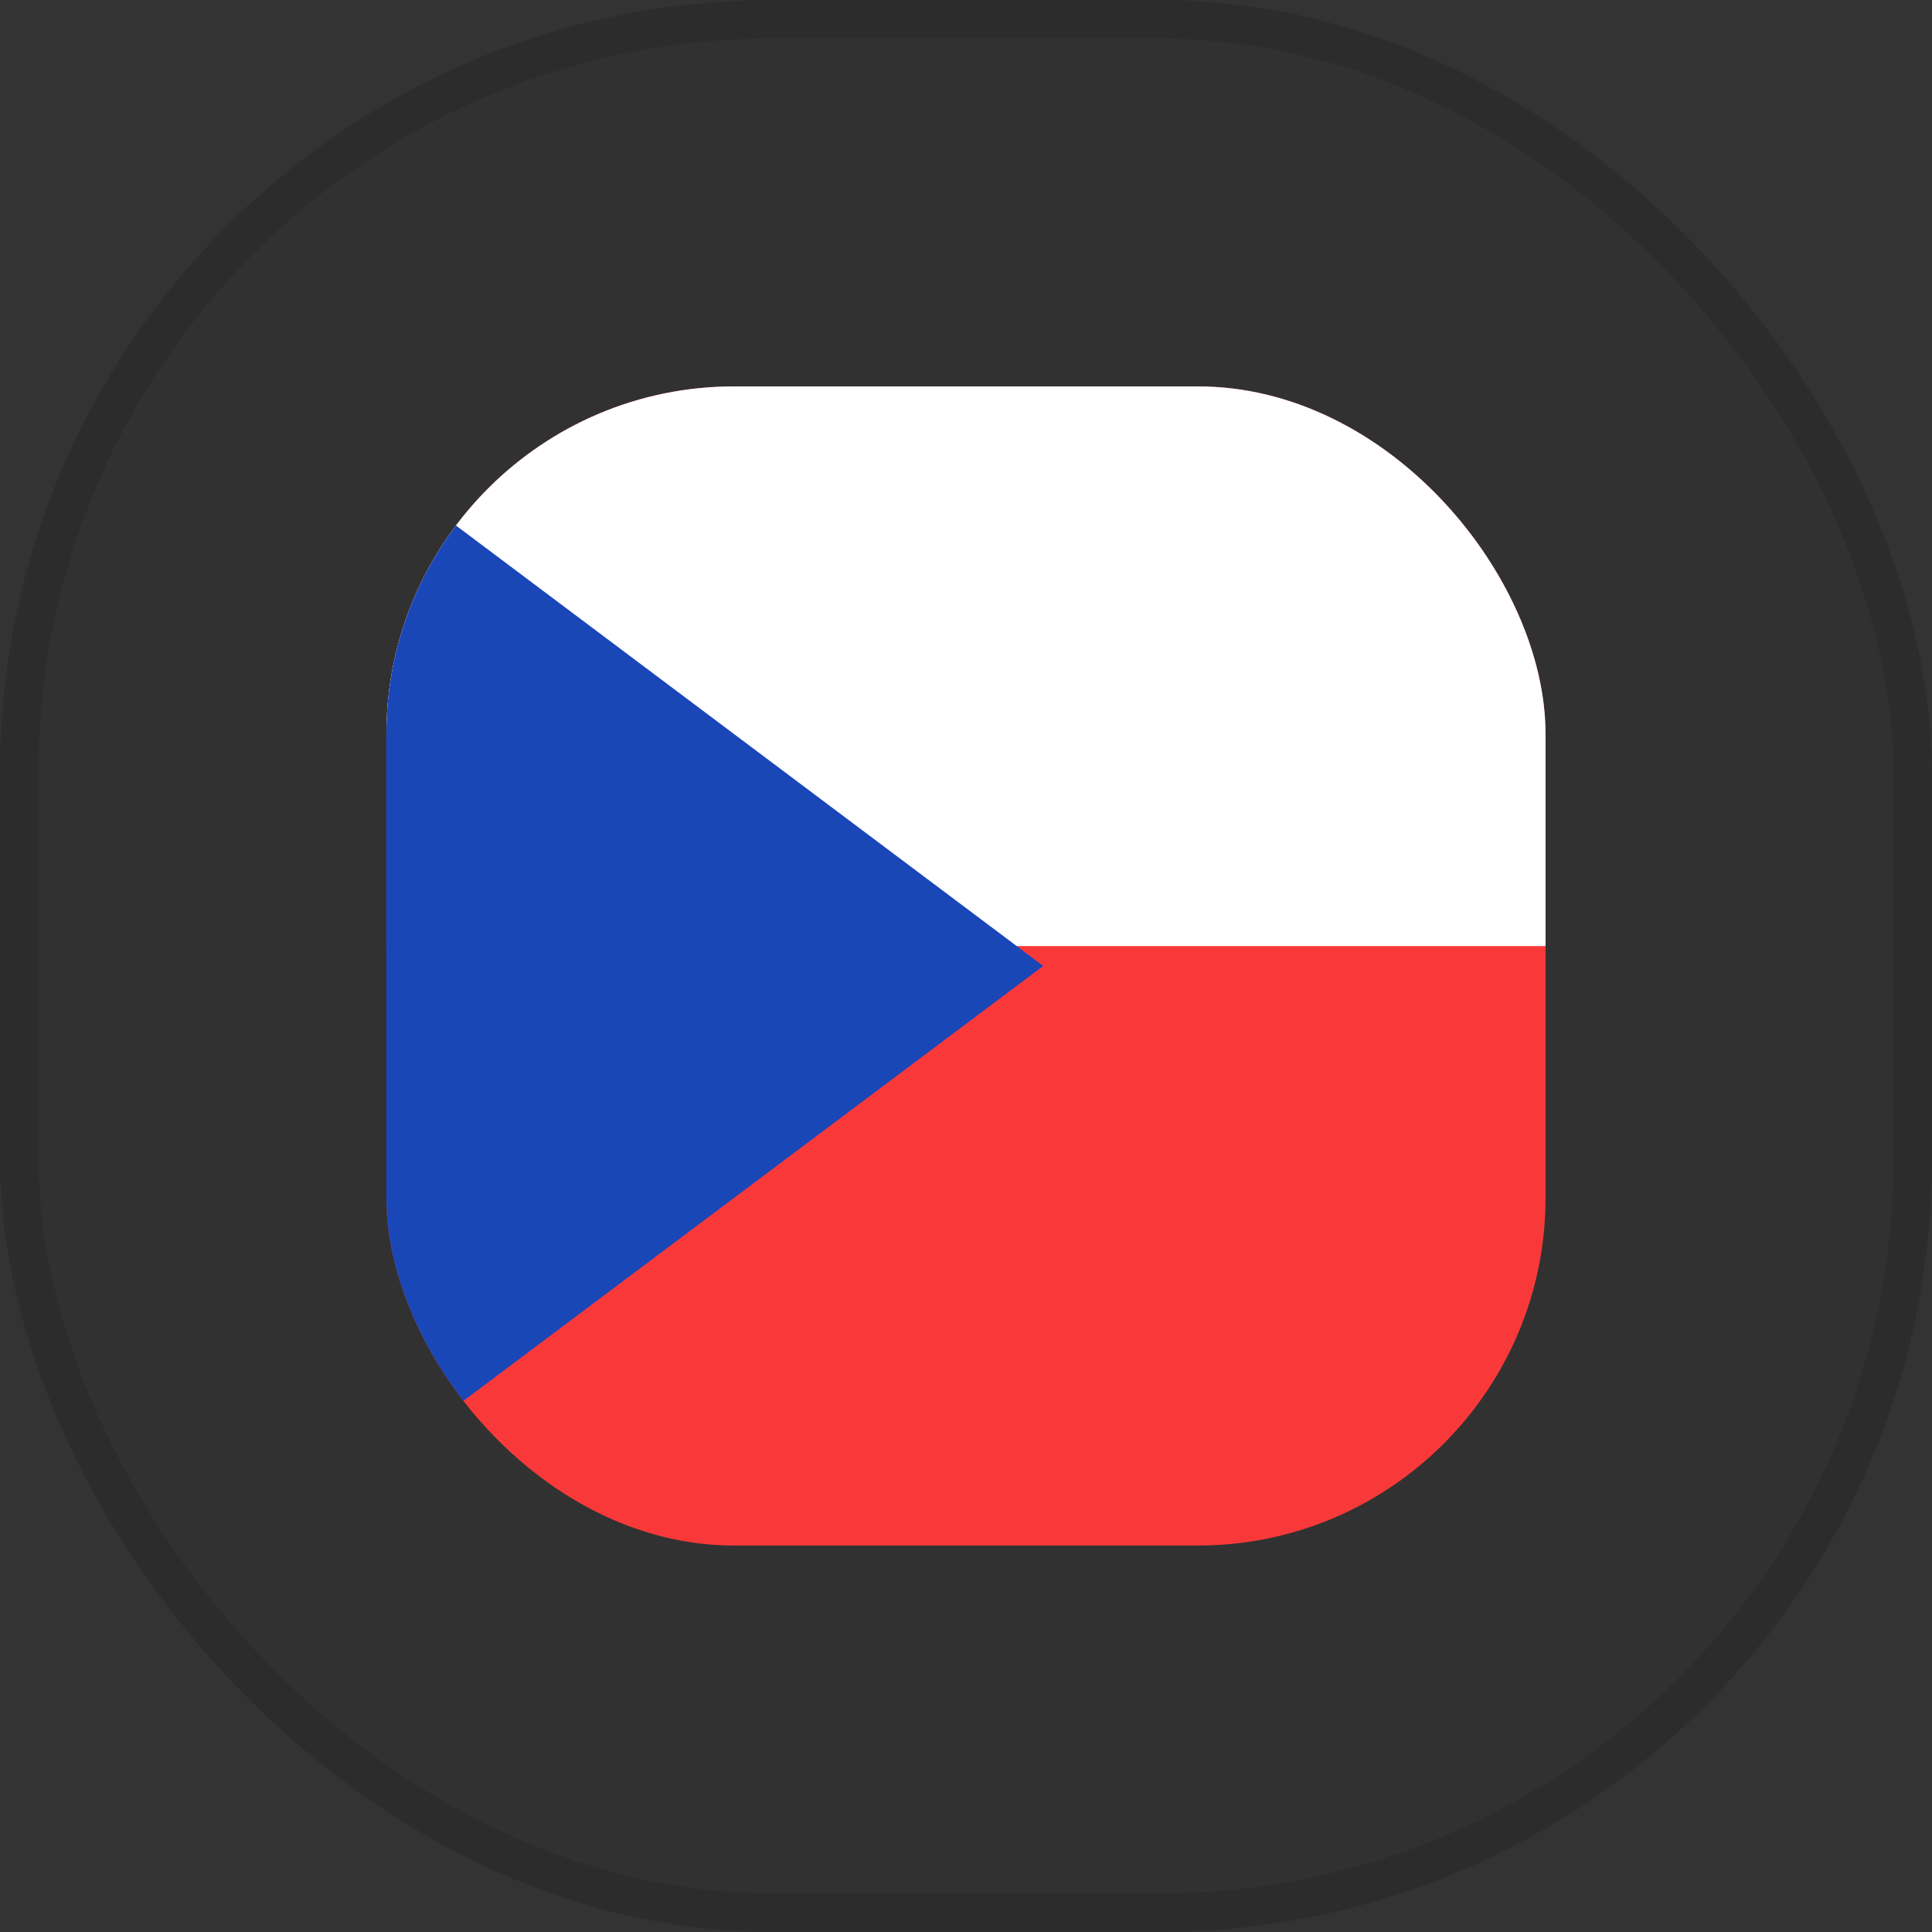 <?xml version="1.0" encoding="utf-8"?>
<svg xmlns="http://www.w3.org/2000/svg" fill="none" height="100%" overflow="visible" preserveAspectRatio="none" style="display: block;" viewBox="0 0 32.221 32.221" width="100%">
<rect x="0" y="0" width="32.221" height="32.221" fill="#333333" stroke="none"/>
<g data-figma-bg-blur-radius="9.02181" id="Frame 10">
<rect fill="black" fill-opacity="0.04" height="32.221" rx="12.888" width="32.221"/>
<rect height="31.576" rx="12.566" stroke="black" stroke-opacity="0.1" stroke-width="0.644" width="31.576" x="0.322" y="0.322"/>
<g id="Flags">
<g clip-path="url(#clip1_0_90)">
<rect fill="#F93939" height="19.332" rx="5.8" width="19.332" x="6.444" y="6.444"/>
<path clip-rule="evenodd" d="M6.444 6.444H33.177V15.778H6.444V6.444Z" fill="white" fill-rule="evenodd" id="Vector"/>
<path clip-rule="evenodd" d="M4.511 6.444L17.399 16.11L4.511 25.777V6.444Z" fill="#1A47B8" fill-rule="evenodd" id="Vector_2"/>
</g>
</g>
</g>
<defs>
<clipPath id="bgblur_0_0_90_clip_path" transform="translate(9.022 9.022)">
      <rect height="32.221" rx="12.888" width="32.221"/>
</clipPath>
    <clipPath id="clip1_0_90">
<rect fill="white" height="19.332" rx="5.8" width="19.332" x="6.444" y="6.444"/>
</clipPath>
</defs>
</svg>